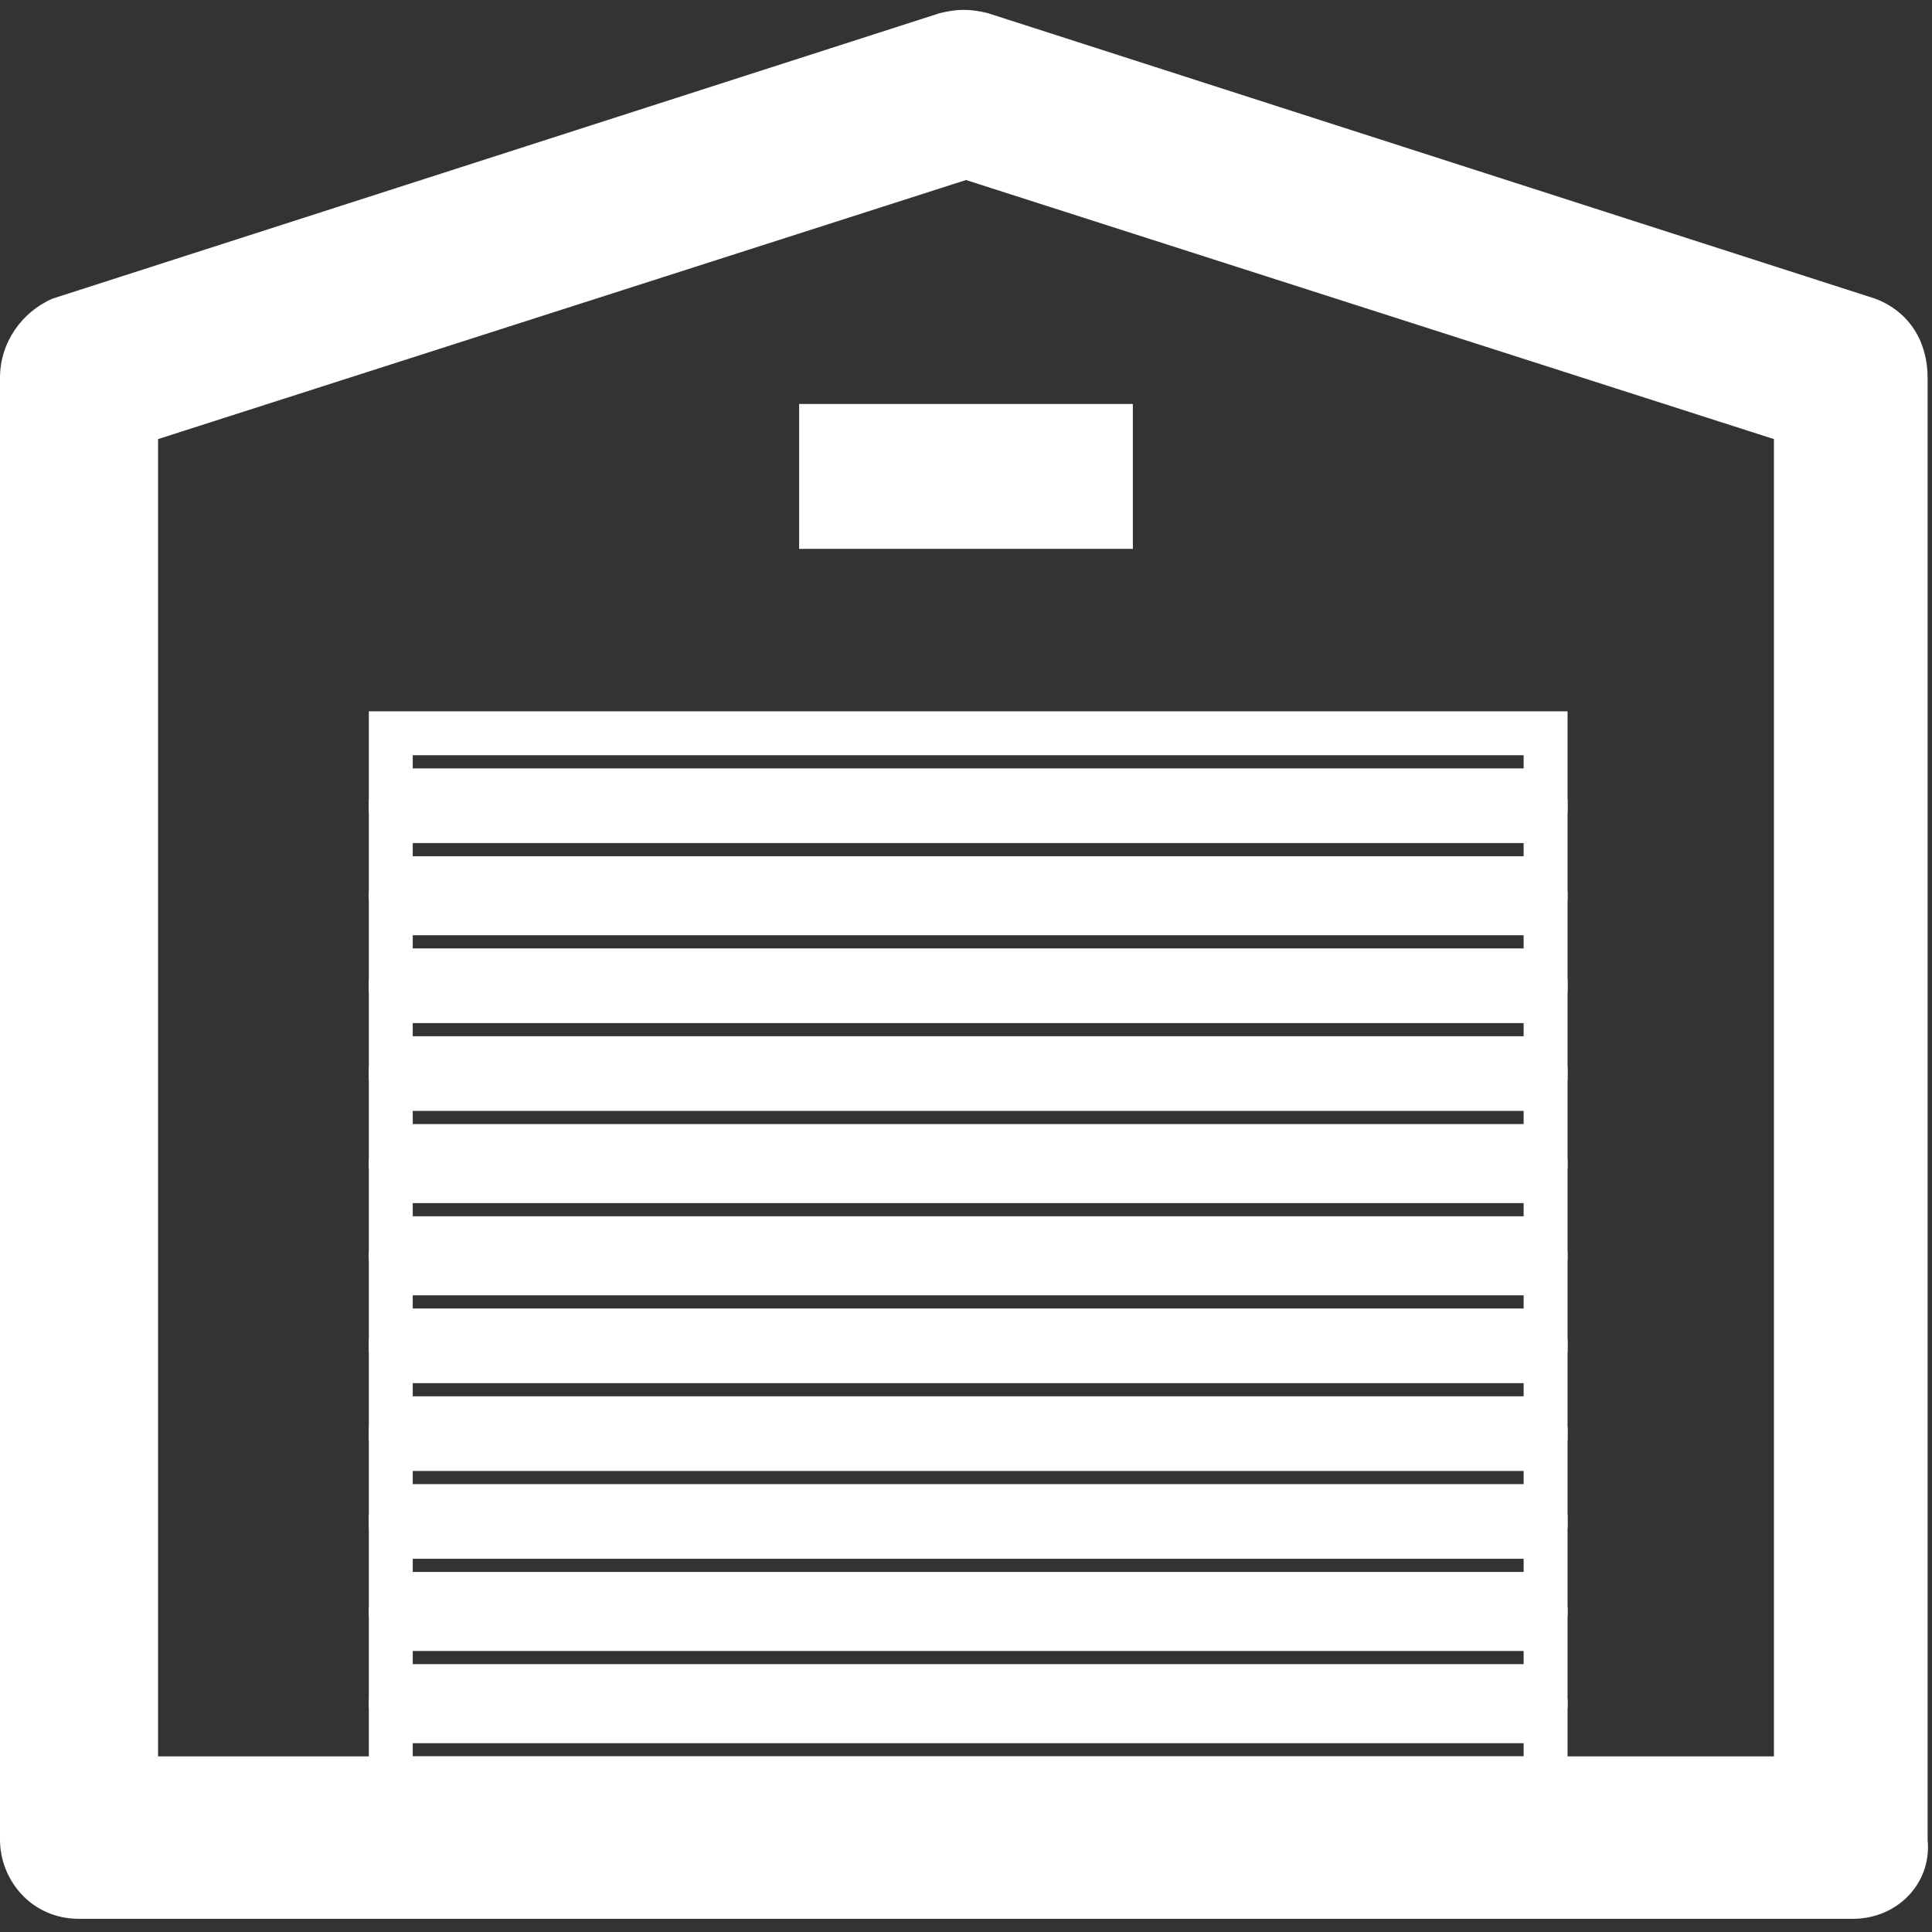 <?xml version="1.0" encoding="UTF-8" standalone="no"?>

<svg width="24" height="24" xmlns="http://www.w3.org/2000/svg" version="1.1" viewBox="3 3 44 44">

	<rect x="3" y="3" width="44" height="44" fill="#333333" stroke="none"/>

	<g stroke="none" fill="#ffffff">
		<rect x="21.2" y="12.2" width="7.6" height="3.3" />

		<path d="M45.2,46.7H4.8c-1.1,0-1.8-0.9-1.8-1.8l0,0V11.6c0-0.8,0.5-1.5,1.2-1.8l20.2-6.5c0.4-0.1,0.7-0.1,1.1,0   l20.2,6.5c0.8,0.3,1.2,1,1.2,1.8v33.3C47,45.9,46.2,46.7,45.2,46.7L45.2,46.7z M6.6,43h36.8V13L25,7.1L6.6,13V43z" />
	</g>

	<g stroke="#ffffff" fill="none">
		<rect x="11.9" y="19.7" width="26.3" height="1.3" />
		<rect x="11.9" y="21.7" width="26.3" height="1.3" />
		<rect x="11.9" y="23.8" width="26.3" height="1.3" />
		<rect x="11.9" y="25.8" width="26.3" height="1.3" />
		<rect x="11.9" y="27.8" width="26.3" height="1.3" />
		<rect x="11.9" y="29.9" width="26.3" height="1.3" />
		<rect x="11.9" y="32" width="26.3" height="1.3" />
		<rect x="11.9" y="34" width="26.3" height="1.3" />
		<rect x="11.9" y="36" width="26.3" height="1.3" />
		<rect x="11.9" y="38" width="26.3" height="1.3" />
		<rect x="11.9" y="40.1" width="26.3" height="1.3" />
		<rect x="11.9" y="42.2" width="26.3" height="1.3" />
	</g>

</svg>